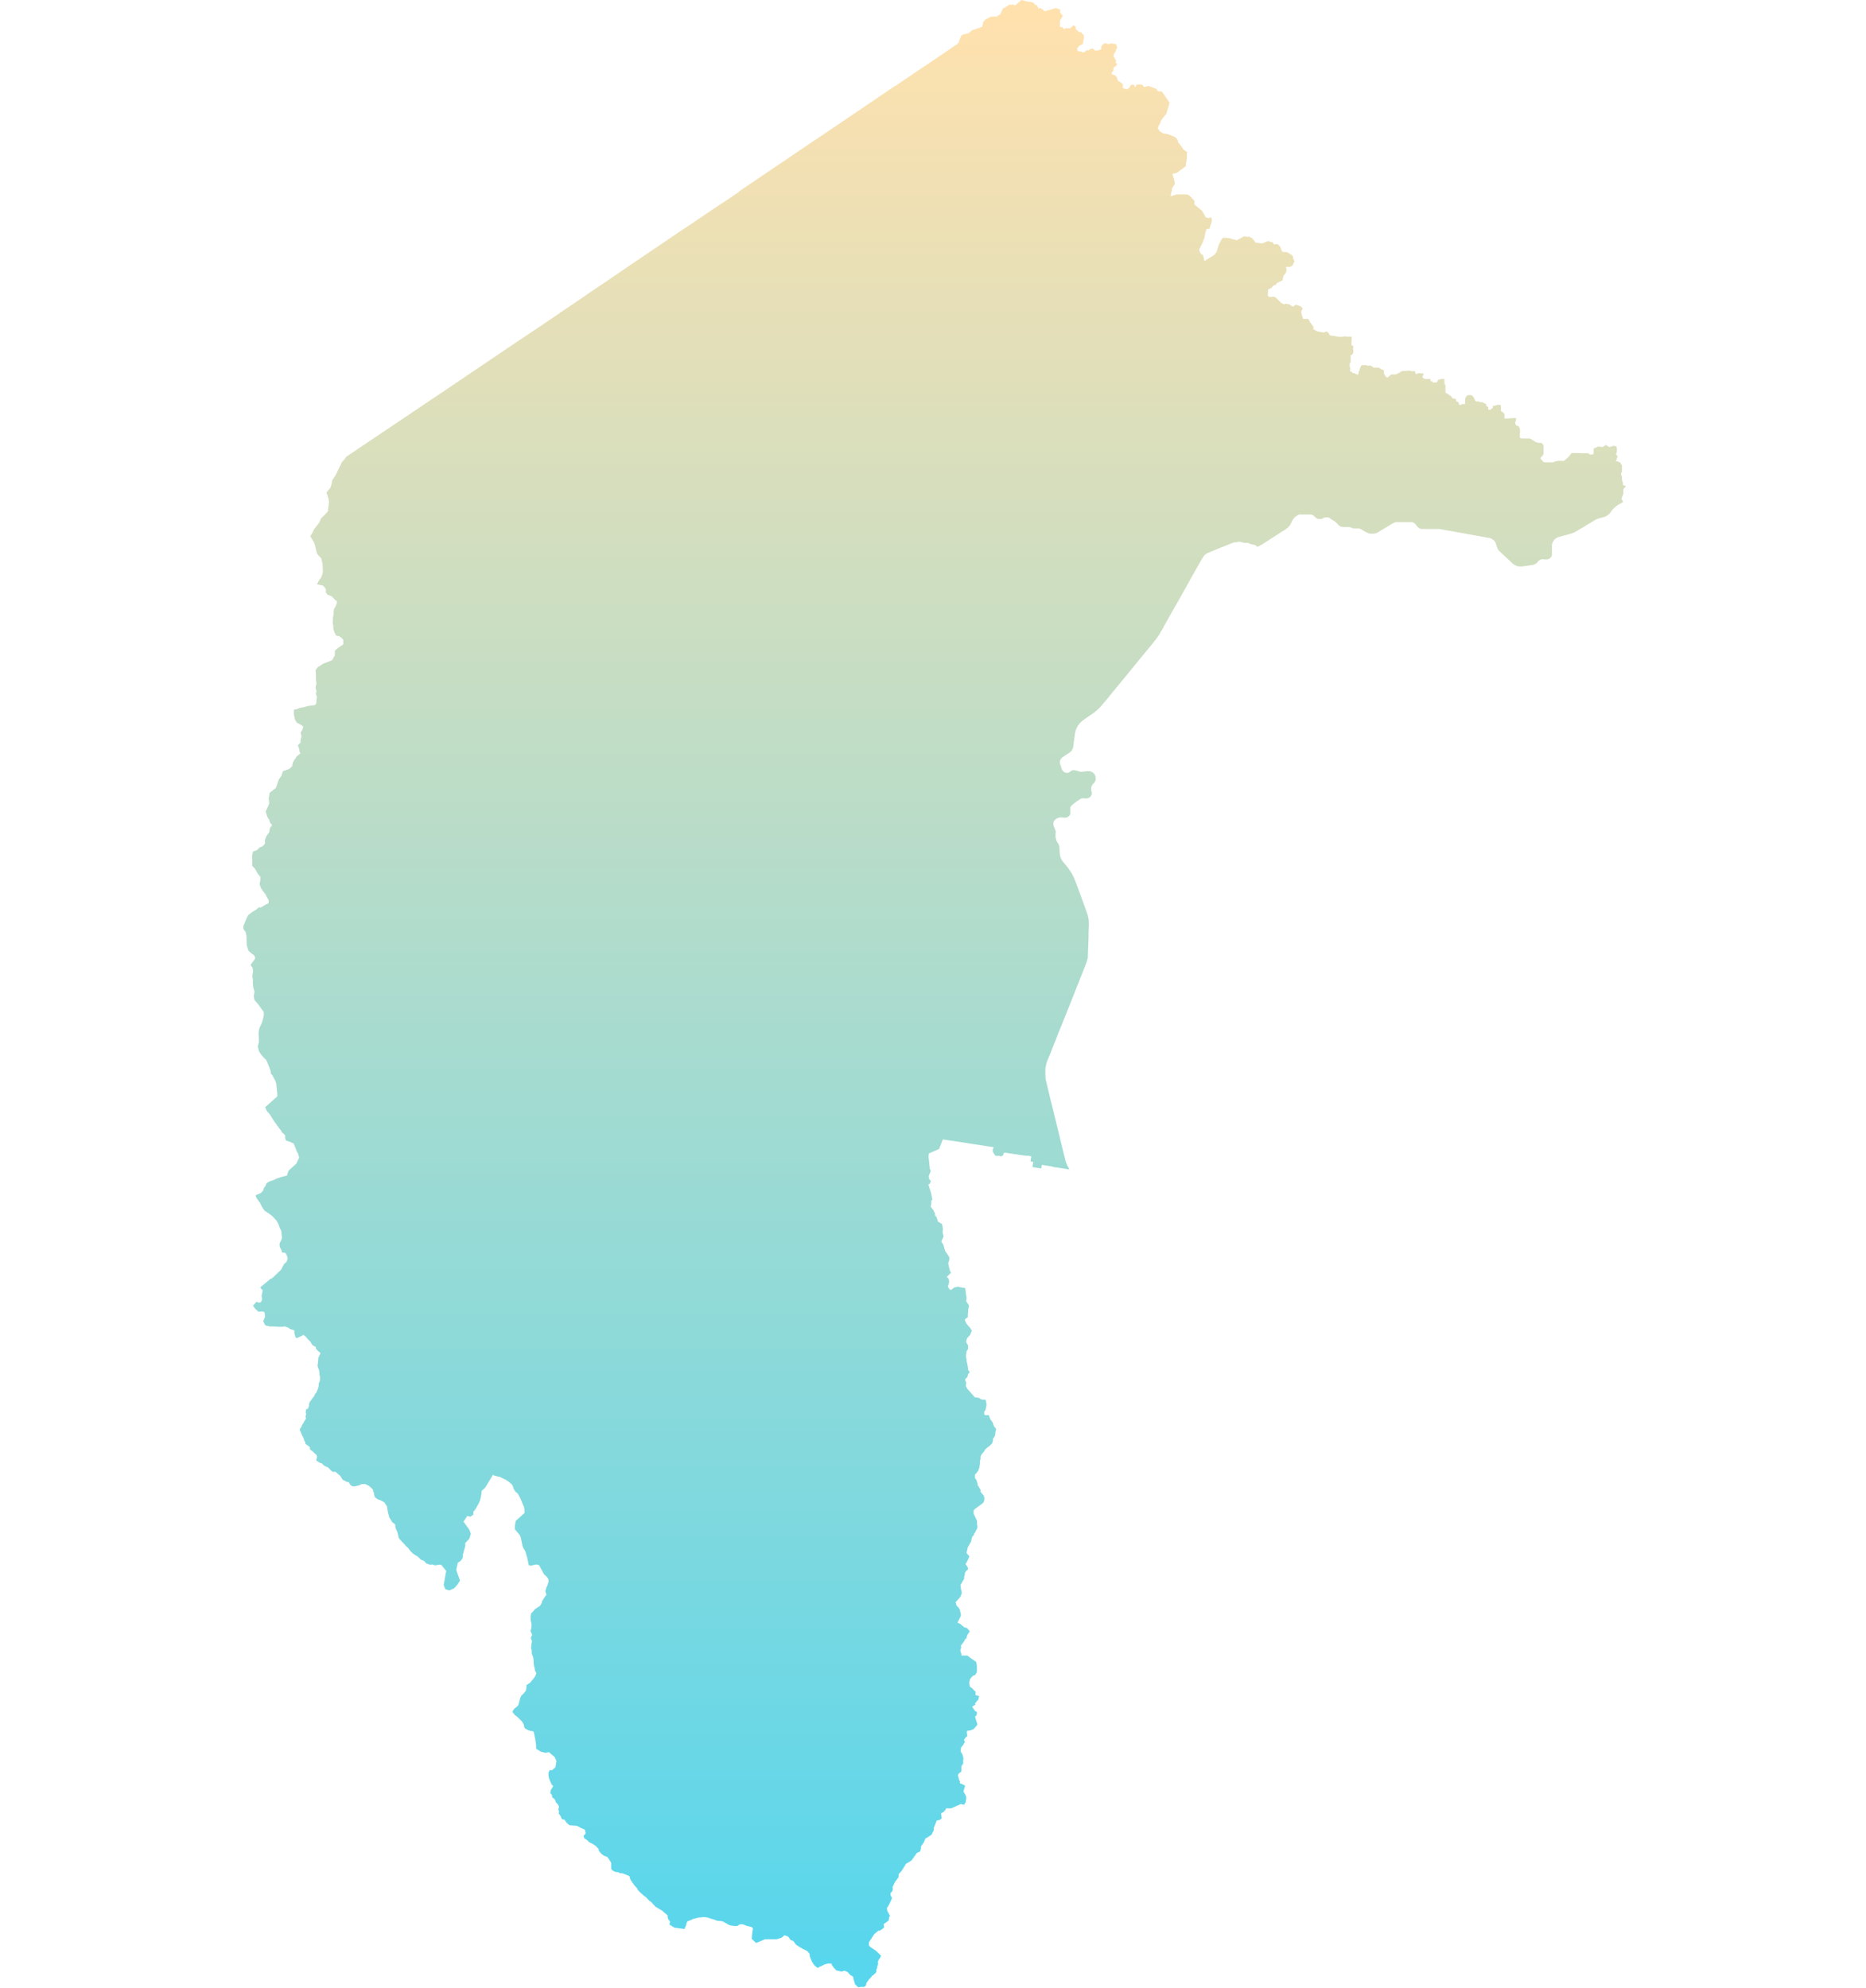 <?xml version="1.0" encoding="utf-8"?>
<svg xmlns="http://www.w3.org/2000/svg" xmlns:xlink="http://www.w3.org/1999/xlink" width="46" height="49" viewBox="0 0 46 49">
  <defs>
    <linearGradient id="linear-gradient" x1="0.5" x2="0.5" y2="1" gradientUnits="objectBoundingBox">
      <stop offset="0" stop-color="#ffe1ae"/>
      <stop offset="1" stop-color="#57d6ed"/>
    </linearGradient>
  </defs>
  <g id="Group_2574" data-name="Group 2574" transform="translate(-163 -646)">
    <rect id="Rectangle_26714" data-name="Rectangle 26714" width="46" height="49" transform="translate(163 646)" fill="none"/>
    <path id="Path_1028" data-name="Path 1028" d="M19.18,0l-.026.022-.011.01-.114.1L18.962.106,18.93.124,18.888.109l-.124.085-.018,0h-.008L18.731.2l-.008.015L18.7.269l-.038.069,0,.018-.062.026-.011.026h-.154l-.1.051L18.3.478l-.005,0L18.24.542,18.231.58,18.213.66l-.181.065-.012,0-.064.023-.08.075-.019,0-.049.013-.081.021L17.7.874h0l-.051.119,0,.01-.012.038-.031.039-.017.012-.711.483-.3.2-.126.086-.213.145-.172.116-.008,0,0,0-.025.017-.013.008-.03.021-.133.09-.037.025-.058.039-.351.238-.221.15-.01.007-.2.134-.029.02-.518.351-.129.087-.049.033-.2.133-.385.261-.05.034-.456.309-.015.01-.014.009-.044.03h0l-.032.021-.228.154-.312.211-.207.14-.05.034,0,0-.005,0L12.2,4.74l-.175.119-.221.149-.009.006-.006,0-.362.244-.114.077-.413.279-.153.1-.077.052-.014.011-.012.008-.028.019-.566.383,0,0-.015.01-.089.06-.015.009-.169.115-.188.127-.017.012-.06.04-.011.008L9.441,6.6l-.014.009L9,6.9l-.242.163-.027.018-.244.165L8.409,7.3,8.4,7.308l-.221.149-.014.01-.24.161-.088.06L7.813,7.7l-.006,0L7.8,7.714l-.1.071L7.675,7.8l-.345.233-.117.079-.047.031-.013.009L6.5,8.589l-.007.006-.071.047-.451.305L4.8,9.737l-.166.111-2.1,1.411-.024.041-.07.079-.022.025-.008.038-.024.033-.019.042-.064.135-.026.055-.034.051-.051.076-.014.079-.019.063-.014.045-.034.042-.061.078L2.1,12.3l.011.079-.025.185,0,.034-.071.081-.077.074-.025.025-.021.05-.025.057-.108.139-.019.025-.015.033-.022.047-.011.023-.044.059.1.173.029.106.034.136.012.033.1.108.03.137.006.186-.009.055-.017.048-.013.037-.042.057-.011.014-.053.1.153.034.032.04.034.041,0,.086.041.057.1.036.088.092.042.028,0,.058-.038.084-.031.054-.011.063,0,.058-.02.122v.107l.013.073,0,.06.028.092.038.075.087.024.051.039.041.045,0,.057,0,.047v.006l-.042.032-.1.068,0,0-.066.062,0,0v.114l-.01.017-.033.059-.015.027,0,.009-.076.031-.051.023-.093.032-.131.083-.012.008-.055.078.009.085v.022l0,.107.012.1,0,.021-.022.1.016.052.009.029-.016.061.028.085-.014.068,0,.035,0,.029-.011.037v0l-.036.028-.149.018-.124.033-.1.018-.044.021-.028.007-.064.015v.109l.007.037.019.088v.005l.049.082.083.04.067.048.009.005-.024.085-.043.06.02.09,0,.01-.022.088v.063l-.066.067h0l.037.1,0,.017.009.052v0l.014.024,0,.008-.031.026-.053.04-.034.051-.026.037-.047.084,0,.023-.009.051-.047.049-.035.022L1,19l-.025.008-.035.1-.005.016-.028.041-.037.055-.015.039,0,.008-.026.076L.8,19.422.7,19.5l-.05.036-.026.141.012.114v.005l-.016.055-.023.046L.549,20v0l.04.132.047.074.005.016.015.046.005.014.039.043.008.008L.7,20.35l-.044.055,0,0L.638,20.5v.009l-.053.075L.572,20.6l0,0-.039.1,0,.046,0,.02,0,.029-.064.067L.4,20.887l-.064.066-.049.018-.05.018-.016.075-.007.03.005.109,0,.092,0,.046.064.071.007.008.063.114.016.02.049.059,0,.047,0,.041L.4,21.778l0,.014.031.094.058.085.036.046.021.026.035.072.02.034.022.038,0,0v.037L.62,22.26l-.028.018-.036.014-.071.043-.052.031-.056,0-.058.052-.094.057-.091.068-.006,0-.036.06-.052.124-.041.1,0,.042,0,.025.058.082.006.033.014.073L.079,23.2l.005.108.044.13.092.076.049.035.023.065,0,.007L.26,23.67l-.067.091-.017.023.05.069.014.086L.228,24l-.008.055.014.092,0,.114.013.091.027.086-.018.116.016.093.088.1.072.1.029.043.024.028.017.029,0,.081v.009l-.027.111-.026.081-.05.1-.015.058-.01.071.006.136,0,.1-.011.038L.354,25.8l.015.043.017.073.076.108.016.015.055.061.026.018.047.107.032.083.029.074.011.082.037.036.04.082.027.044.024.07.005.016.026.262,0,.02,0,.027,0,0-.222.2-.075.065,0,.008.006.018.012.026.016.038.013.017.071.082.038.062.062.1.017.023.1.139.017.022.024.03.014.016.015.037.02.019L1,27.951l.031.037,0,0,0,.065.019.058.03.009.043.014.056.023.057.027.005,0,.026.071.024.057.01.034.027.055,0,.006.019.016,0,0,.014.058.008.029.005.018v0l0,.011-.026.049-.006.014-.036.078-.1.09-.051.046-.04.037-.009.027-.032.095-.157.04-.1.035-.091.044-.055.014-.058.027-.021.015-.027.02-.017.057-.03.038-.011.014-.02.065L.437,29.4l-.05.024-.023.011-.021.006-.007,0-.009.009L.3,29.469l0,0,.024.059.047.068.043.057,0,0,.007.016.016.035,0,0,.031.058.026.038.03.041.057.038.061.04.075.058.1.109.018.031.03.053.019.059.009.027.043.088v0l0,.039.01.08.005.043v0L.94,30.55l-.027.056L.9,30.632l-.01.028.005.052,0,.018.043.077.009.041,0,.02.089.013,0,0,.038.07.017.062,0,.007-.006.02-.02.064-.033.024-.006.006-.028.029-.029.054-.042.08-.222.212-.031.007-.176.146-.08.066.019.039.024.021.015.014-.013.071-.014.058v0l0,.018.011.058,0,.017-.019.062-.05.025-.071-.024-.01.012-.044.052-.03.03,0,0,.025.034.026.04.06.056.033.021.084-.008.056.018.008.046.006.074-.045.1.016.036.007.013,0,.006.02.033.023.025.062.008.035.012H.727l.066,0,.035.007.089,0H.973l.042-.01.05.018.037.011.046.034.054.017.038.014.008,0,.011.018,0,.008,0,0-.005.039.035.118.032.01.117-.052.041-.026.06.047.05.06.062.061,0,0,.006.009.021.035.027.043.08.043,0,0,0,.034v0l.021.027.034.041.057.041,0,.024-.031.06-.02.044,0,.006-.005.074-.005.059-.009.042v0l.008.047.021.049.014.046,0,.007.005.076v0l0,.007.013.039,0,.012v0l0,.042,0,.032-.01.047-.02.043,0,.007,0,.009,0,.02-.006.037v.01l-.02.063-.014.031v0l-.017.039,0,.005-.045.054,0,.011-.007.022-.048.06-.01.014-.015.023-.022.027-.025.04-.011.04,0,.028,0,.008-.016.049,0,0-.006.014,0,.009,0,0-.053.02,0,.03-.008.041v0l.007.021,0,.006.01.028-.019.029v.033l.01.028,0,.008-.051.086-.016.034-.011.014-.017.022-.009.025,0,.014-.034.043-.015.039.01.025.014.034.021.052.02.041.016.031.008.015.011.039.015.038,0,0,0,.005.021.026v.034l.02.022.034.022.038.028.023.028,0,.005,0,.028,0,.01.031.028.021.013.005,0,.052.052.008.007.04.031h0l.006.017,0,0,.011.032,0,.01L1.794,36l.036.019.059.038.046.011h0l.026.029.02.018L2,36.129l.041.018.046.022h0l.02.02.012.012.04.043.043.034.005,0,.005,0h.061l.062.054.048.041.025.036,0,0,.03.049.008.013.065.033.033.018.059.013.024.05.045.042.029.008h.047l.1-.024.067-.03L3,36.577l.1.049.092.085,0,0,.009.046v0l.022.051,0,.04.023.06.031.021.045.03.048.014.105.055.06.094.012.041,0,.013.008.049.008.049.009.03.024.094.027.043.042.067,0,.006.047.036.028.022.012.09.011.025.037.08,0,.008.027.114.006.023.014.016.018.022L3.91,38l.073.076L4,38.1l.006.006.046.039.006.005.059.079.058.058.008.007.1.063.005,0,.041.038.012.01.026.025.015.015.072.027.055.062.069.025.027.009.038-.009.076.022.129-.016.034.009L5,38.72l-.015.081-.047.268v0l.04.1.1.031.031-.014.083-.036.051-.055.038-.044.051-.08.009-.014-.03-.082-.044-.122L5.25,38.7l0-.02.037-.164.053-.034.017-.012.045-.06L5.4,38.4l.011-.016,0,0,0-.01,0-.018,0-.037L5.47,38.1l0-.069.065-.068.036-.039.012-.04.019-.065.005-.015-.037-.1-.144-.2.094-.14.028.007.047.012.048-.032.026-.02,0-.05v-.02l.042-.05.022-.037.008-.014.023-.039.029-.052L5.827,37l.023-.081.012-.065.007-.044.006-.066.061-.054.024-.022.048-.08.147-.242,0,0,.022.022.088.022.038.007.009,0,.163.08.066.043.035.031.053.048,0,0,.027.073,0,.011.049.081.063.054.065.124.092.223v.006l.006.085,0,.034-.162.146-.058.052-.018.126,0,.078v0l.014.017.106.128,0,0,.011.026.017.041,0,.006.045.217v0l.066.114L7,38.409l.03.144.006.027v0l.055.008.128-.028.07.017.121.221.007.013.011.005.058.055.022.03.016.05,0,.028v.005l-.013.039-.017.053-.026.058-.025.084.011.034.007.023.007.032,0,.006-.026.03,0,0-.071.109-.015.044,0,.013-.042.072-.122.078-.047.054-.007.009-.048.048,0,0,0,.024-.008.043,0,.085.022.113,0,.013v.011l-.01.095-.019.04.044.1-.035.077.031.077-.014.078-.009.1.009.028.008.025,0,.032,0,.041.038.107v.01l.009.07,0,.034,0,.019.008.064.022.092,0,.024.036.067,0,0L7.2,41.3l-.007.014-.045.065-.026.031-.035.043-.035.037-.008,0-.067.044,0,.063-.01.05,0,.021-.051.064-.029.028-.036.036-.028.058-.024.1-.009.028-.012.039-.015.026-.069.056-.022.018-.026.041-.014.035.039.046.018.026.069.052.11.11.042.068.014.073.02.029.065.039.064.023.043,0h0l.041.02.04.193.019.137,0,.088.114.072.113.03.09-.015h0l.14.118.045.1-.018.11-.008.043-.081.071-.037,0-.024,0H7.551l-.03.057,0,.009,0,.053.008.064.021.061.01.019,0,.006.025.051.01.029.04.04-.008.019-.019.033-.031.052-.012.073.045.052,0,.048.063.05L7.7,44.4l0,.023.048.044.03.055,0,.031-.015.036.016.059-.005.054.045.057.019.049.02.033.059.011h0l.04.059.018.023.064.054,0,0,.09.007h0l.089.008.072.033.026.017.1.042.01.042.013.052-.035.041-.019.022.019.06.055.031.074.068.074.034.045.031.03.019.073.077.01.049.053.062.024.023.054.037.071.023.047.061.031.051.022.036v.055l0,.09L9.1,46.1l.008.009.024.011.044.02.076.006h0l.006.007.017.018.063,0,.069.025.108.045.028.09.014.022.032.046.051.072,0,0,.073.079,0,.009.009.023.06.062.036.03.04.039.026.019.041.03.065.07.011.011.064.047.045.055.032.032.024.025,0,0,.062.034.1.06.029.028,0,0,.1.084.007.079.055.078-.008.034-.01.035.129.081.031,0,.111.017.109.014,0-.024.034-.069,0-.009,0,0,.01-.038,0-.01.022-.04h0l.031-.011.061-.025.019-.007.026-.017.006,0,.015-.005.007,0,.112-.028.145-.012.085.014.1.036.005,0,.006,0,.03.009.09.033.109.009.035.011.1.058.04.024.057.016.088.01.051,0h.012l.029-.019.035-.023.067,0,.041.015.036.014.033.013.089.02.037.016.016.017v.009l-.018.123-.01.133h0l.106.1.1-.04.122-.051.118,0h.013l.155,0,.113-.035.005,0,.04-.034.029-.025.005-.005.088.032.07.09.057.016.045.061.022.031.088.058.083.049.033.015.076.039.056.064.006.062.022.053.034.088.023.027.014.029.043.048.038.027.025.018.041-.03.064-.023.035-.022.053-.022.07-.014.073.005.015.041.053.069.054.057.031.006.1.022.065-.022.081.033.064.073.074.043.005.055.02.06.02.07.079.076.06-.01.05,0,.033,0,.016-.01.01-.005.02-.025.012-.046,0-.014.027-.033.023-.036.011-.016.039-.036.03-.036V48.7l.032-.009.037-.041.021-.014,0,0,.022-.031,0-.009,0-.025.009-.041.014-.025,0,0v0l0-.03.01-.03.01-.028.007-.027-.013-.013.012-.052.025-.041.022-.028.021-.055-.126-.121-.118-.079-.053-.044,0-.072v-.006l.022-.041.014-.021.045-.068.023-.037.025-.039,0,0,.1-.084.045-.008.077-.052h0l.023-.025-.006-.035-.006-.044.078-.055.042-.03,0-.009.013-.038,0-.007,0-.036.026-.023-.031-.06-.039-.07,0-.015-.008-.033,0-.017.05-.082.047-.1.007-.015.017-.039,0-.028-.021-.035-.006-.01v0l-.008-.06L16,46.61l.012-.063L16,46.509l.011-.012.039-.085.026-.044.041-.053.013-.017.022-.033V46.25l0-.03v-.026l.029-.032.037-.039.005-.009.008-.013.024-.034.019-.03.017-.028.043-.071,0,0,0,0,.04-.023.063-.037.036-.027.13-.182.077-.034h0l.022-.065v-.009l0-.049.062-.088.01-.014,0,0,.035-.092.014-.008.022-.012.032-.019.062-.041.024-.015,0,0,.037-.075.008-.015.012-.024,0,0,0-.058.072-.181v0l.028-.006.057-.013.018-.017.02-.018h0l-.006-.047-.011-.077.057-.026.015-.017,0,0,.033-.035.02-.043.125,0h0l.2-.089.034-.015.014,0,.069.018.034-.057.01-.016,0-.017,0-.01.012-.061-.006-.033,0-.022-.007-.012-.057-.1.023-.087.019-.059-.107-.052-.022,0V43.9l-.02-.028-.03-.116.011-.033.017-.014.037-.03.019-.015h0v-.111l.016-.047.03-.034,0-.059,0-.02.007-.048v0l-.014-.059-.009-.036v0l-.047-.086.011-.092L17.751,43l0-.006.011-.018.026-.042-.025-.049.047-.068.023-.015.011-.007,0-.024-.01-.067.006-.042.049-.009.015,0h.011L18,42.619l.052-.059.034-.038,0-.011.006-.02,0-.007-.018-.047-.006-.018-.032-.108.038-.032.011-.082-.047-.024-.06-.087-.012-.017L18,42.039l.044-.014-.006-.034,0-.006.035-.045.007-.009.018-.02.019-.02.008-.032.013-.055-.078-.02-.012,0v-.092l0,0-.041-.033-.02-.024-.012-.015,0,0-.065-.05-.011-.044-.007-.048.017-.082.037-.054.022-.02.028-.026.04-.008.04-.063.006-.027,0-.013,0-.017v-.023l0-.084-.011-.067-.009-.036-.139-.093-.077-.06h-.143l-.005-.049v0l-.019-.044,0-.013-.005-.035,0,0,.022-.057-.01-.044.067-.089.017-.023.009-.021.01-.024.02-.015.017-.012,0-.016.022-.068.059-.085,0,0-.055-.07-.024-.017-.055-.012-.1-.084-.069-.033.076-.152,0-.01.009-.032-.029-.127-.026-.044,0,0-.023-.024-.03-.031v0l-.023-.086.071-.078.044-.049.012-.028.008-.016,0-.008,0,0,.018-.049L17.7,39.2l-.008-.021-.015-.112.091-.154,0-.057v0l.01-.025.006-.018,0-.037.036-.061.028-.02.014-.011v0l0-.019,0-.023-.062-.1,0,0,.029-.031.04-.086.029-.063,0,0-.072-.085.032-.14v0l.017-.028.016-.026,0,0L17.935,38l.005-.007v-.005l.014-.069.019-.052.034-.027,0-.02v-.006l.018-.027.018-.027.038-.074.014-.027,0-.048-.01-.039v-.088l-.083-.176,0-.081.055-.057.007,0,.137-.1.043-.038,0,0,.021-.059,0-.006,0-.053-.013-.051-.04-.046-.04-.047v-.054l-.04-.063L18.1,36.6v0l0-.028-.021-.068-.007-.025,0,0-.037-.049v-.091l.023-.014.05-.068.006-.007.011-.015,0-.006,0-.013,0-.006.015-.023.017-.107V36l.015-.032,0-.005,0-.055V35.9l.015-.033.026-.042.036-.036.021-.035,0,0,.014-.025.031-.029,0,0,.034-.031.046-.03.064-.067.01-.033.009-.027,0-.009,0-.032v-.009l.044-.062.013-.048,0-.015,0-.019.006-.027.016-.071-.035-.043-.015-.021-.016-.033-.017-.06L18.427,35l-.011-.012-.039-.108-.06,0h-.033l-.023-.022,0-.059.011-.015.02-.028.025-.106,0-.058-.009-.039-.012-.055-.079,0-.045-.016-.033-.026-.108-.016-.189-.215-.032-.068.01-.076L17.789,34l0,0,.056-.057.012-.034,0-.01.012-.038.029-.022v0l0-.018,0-.014-.034-.048,0-.027,0-.016-.008-.038-.016-.084-.012-.043,0-.015,0-.038-.013-.033,0-.045v-.02l.015-.1.034-.049V33.24l0-.083-.031-.047-.013-.03,0-.027v0l.008-.027.011-.04.029-.033,0,0,0,0,.024-.026.027-.031.012-.033.025-.063-.009-.025-.008-.01-.031-.043-.085-.1-.035-.081v0l0-.027.071-.048h0l0-.044V32.4l.011-.134.019-.088-.026-.038-.011-.017-.034-.049.01-.091-.017-.1,0-.023-.006-.034-.011-.079-.109-.017-.014,0-.048-.017-.095.019-.087.064-.036-.018,0,0-.018-.031-.02-.036L17.4,31.6l-.012-.075-.011-.02-.039-.03,0,0,.081-.081.026-.026-.012-.018-.011-.015-.005-.019-.015-.051-.028-.132.028-.075,0-.058,0-.007,0-.006-.013-.021-.082-.123-.008-.012-.007-.024-.026-.095-.01-.034-.019-.029-.006-.009-.025-.037.055-.129-.017-.065-.007-.054.01-.055-.023-.131-.011-.006-.094-.056,0-.006-.033-.108-.011-.01-.008-.007-.017-.015,0-.048-.006-.011-.02-.043-.018-.038-.043-.055-.019-.02,0-.009.013-.059v-.092l.029-.01-.029-.155-.031-.1-.024-.077-.017-.051.037-.015.026-.07-.017-.018-.025-.027v0l-.006-.028L16.9,29.01l-.005-.027.047-.111v-.03l-.012-.017-.009-.013V28.8l-.021-.207,0-.017-.011-.045v0l.007-.1.055-.024.2-.088.039-.1.051-.133.018,0,.194.03.012,0,.085.014.249.038.244.038.247.038.2.031.011,0,0,0-.019.029-.009.054.006.037.029.048.021.03.013.01.008.006h.034l.033,0h.024l.019.011.023,0,.02-.009.006,0,.021-.023.011-.022v-.023h0l.031-.013.085.013h0l.075.011.382.057v-.009l.1.017h.01l-.019.111,0,.015.06.01h.007l-.019.116,0,.015.215.034.016-.089.264.042v.008l.1.015.014,0,.3.049-.017-.034-.041-.078L20.3,28.7l-.029-.072-.06-.242-.055-.223-.03-.129-.11-.448-.022-.089-.022-.091-.048-.2-.011-.038-.009-.033-.056-.235-.073-.307-.005-.135,0-.128.025-.118.023-.069.075-.177.049-.128.009-.023.072-.178.081-.211.047-.113.02-.046.157-.393.01-.025.309-.779.083-.208.059-.157.02-.068.007-.029.018-.506,0-.086.009-.234-.006-.119-.021-.1-.055-.159-.072-.2-.109-.295-.054-.149-.058-.14-.052-.1-.082-.121-.038-.05-.1-.118-.034-.054-.026-.067-.014-.1-.007-.147-.024-.063-.034-.051-.022-.045-.014-.068,0-.085.006-.058-.03-.08-.025-.06-.005-.061.009-.042L20,20.214l.029-.028,0,0,.027-.015.038-.015.041-.009.028,0,.078.008.024,0,.03-.006.032-.014.04-.035.017-.04V19.9l.023-.037.025-.022.024-.021.056-.046.059-.041.076-.049.048-.01.069.005h.023l.046-.011.028-.015.025-.023.021-.037.007-.038,0-.017-.015-.064,0-.063.017-.049.024-.034.02-.021.019-.02.026-.05.005-.025,0-.011V19.17l-.008-.046-.025-.048-.033-.032-.024-.016-.023-.01-.031-.009-.036,0h-.039l-.109.012h-.033l-.031,0L20.6,19.01l-.117-.029h-.025l-.027.008-.035.018-.037.029-.032.012-.042,0-.028-.007-.026-.013L20.2,19l-.03-.051-.018-.073-.024-.063v-.052l.018-.046.024-.029.012-.015.191-.126.048-.047.028-.058.012-.052,0-.023.04-.294.026-.093.033-.073.054-.076.05-.048.037-.03.112-.079.146-.1.059-.047.053-.046.061-.061.108-.129.021-.024.129-.157.042-.052,0,0,.382-.465.036-.044.176-.215.04-.05.257-.312.041-.048.055-.068.059-.076.045-.06.046-.066.033-.052,0-.006.008-.013.069-.114,0-.007.074-.133.161-.284.265-.467.2-.36.026-.046.206-.361.012-.02.022-.038.042-.06.041-.038.013-.009.007,0,.021-.014.351-.145.008,0,.246-.1.036-.013.049-.007h.015l.031-.008.007,0,.031-.006h.012l.148.033.026-.005.014,0,.031.007.027.006.01.008.01.007.059.014.056.012.039.019v.02l.029,0,.023-.007.048-.025.017-.011.005,0,.491-.317.042-.027.032-.02.041-.026.055-.045.042-.05.029-.053.051-.1.042-.045.026-.017L26,12.692l.033-.011.042,0,.079,0,.056,0h.109l.028.008.028.014.02.018.045.043.033.02.031.009.027,0,.035,0,.027-.008.025-.012.022-.015.009,0,.01,0,.025-.007h.034l.022,0,.024.009.016.01.032.025.031.019.037.023.032.022.021.017.032.032.032.034.028.021.022.013.025.007.042.006.026,0,.028,0,.024,0,.031,0,.033,0,.024.006.03.01.033.014.028.005.032,0,.03,0,.022,0h.019l.026,0,.031.01.027.013.031.018.034.023.022.014.024.012.043.02.038.014.039.006.031,0h.039l.037-.006.031-.008.026-.011.038-.021.053-.033.048-.03.133-.079.058-.038.044-.024.022-.011.027-.011.042-.012.033,0,.042,0,.042,0,.047,0H28.6l.069,0,.047,0,.04,0h.047l.034.009.033.019.026.024.037.051.02.019.026.023.021.01.022.008.026.005.039,0h.239l.041,0,.037,0,.032,0,.017,0h.008l.024,0,.04.008.123.022.037.007.041.007.041.007.053.01.1.018.04.007.034.006.145.026.064.012.341.061.042.007.033.007.064.012.025,0,.034.011.045.023.024.017.032.03.024.036.048.146.028.046.032.032.045.041.053.05.055.051.062.059.04.036.065.063.034.023.026.015.048.018.035.01.033,0h.059l.082-.012.106-.016.039-.007.026,0,.035-.012.026-.012.026-.015.025-.023.03-.035.023-.019.027-.017.035-.01.03,0,.056.006h.029l.046-.009.035-.019.024-.023.009-.014.018-.038v-.021l0-.073,0-.166.017-.057.028-.05.011-.013.011-.013.026-.021.022-.016.027-.013.033-.011.061-.015.051-.015.143-.037.028-.009.025-.007.042-.015.035-.016.039-.021.05-.031.033-.02.1-.057.09-.057.084-.049.027-.016.033-.022.052-.031.03-.016.035-.014.022-.006.077-.021.034-.008.031-.01.037-.015.037-.022.033-.028.046-.051.023-.036.04-.047.024-.023.054-.046.033-.024.051-.028.038-.022.046-.028-.006-.006-.022-.038,0,0-.014-.023.008-.034,0-.008.037-.091v-.115l.064-.073,0,0h0l-.074-.023,0-.037,0-.009-.016-.058-.007-.015V11.78l-.026-.109.006-.01.018-.03,0-.156-.048-.081-.1-.03.041-.115,0,0L33.84,11.2l0-.009.014-.042.007-.079L33.845,11l-.007,0-.063-.012-.1.032-.064-.038-.012-.006-.014-.008-.082.052-.1-.015-.014.006-.018.009-.033.015-.008,0-.012.006-.027.013-.005.023,0,.007,0,0,0,.009,0,.006,0,.017v.03l0,.006,0,.02-.008.01,0,.012v0l0,.007h-.016l-.026,0-.026,0-.02,0-.008,0-.009-.01-.006-.01-.005-.009-.009,0h-.069l-.013,0h-.012l-.025,0-.021,0-.024,0-.021,0-.018,0-.019-.006-.015,0-.025,0-.032,0-.025,0-.017,0h-.016l-.014,0h-.044l-.007,0,0,.006-.006.011-.009.013-.013.016-.019.023-.027.029-.029.03-.023.02,0,0-.03.026-.012.008-.01.007-.008,0-.02.012-.019-.008-.017,0-.022,0-.016,0h-.036l-.019,0-.02.005-.025.007-.012,0-.019.007-.027.011-.022.007-.014,0-.019,0h-.135l-.02,0-.017,0-.016-.007-.012-.006L32,11.329l-.011-.01-.008-.01-.006-.009,0-.008,0-.011.014-.013h0l.008-.008.012-.011.011-.012.01-.012.007-.008.007-.01,0-.009.006-.013,0-.009v0l0-.013,0-.013,0-.006,0-.009,0-.013,0-.011V11.1l0-.012v-.037l0-.015,0-.011,0-.015,0-.017-.006-.017-.007-.014,0-.009-.007-.008-.01-.013-.01-.009-.01-.006-.01,0-.01,0-.013,0-.014,0-.017,0-.016-.006-.012,0-.012,0-.016-.007-.013-.005-.013-.007-.011-.007-.016-.01-.014-.009-.012-.007-.01-.007-.012-.007-.015-.009-.015-.009-.011-.007-.012-.006-.009-.006-.006,0-.008,0-.007,0h-.04l-.01,0-.015,0-.011,0h-.073l-.011,0h0l-.009,0-.015,0-.019-.007-.018-.007-.009-.008,0-.008,0-.017,0-.02v-.015l0-.014,0-.015,0-.011v-.006l0-.011.005-.01,0-.009,0-.008,0-.013v-.021l0-.018-.005-.021-.007-.022-.01-.019-.008-.016-.006-.009-.011-.007h-.027l-.011-.005-.007-.007-.009-.013-.008-.015-.009-.015V10.4l.006-.013.007-.007,0-.008.007-.009,0-.012,0-.009,0-.01v-.009l0-.007,0-.006,0,0-.013-.007-.011,0-.011,0h-.012l-.028,0-.024.006-.026,0-.015,0-.011,0-.008,0-.01,0-.008.006h-.034l-.019,0-.02,0-.02,0h-.016l0-.009v0l0-.027,0-.025,0-.011v-.021l0-.009,0-.01-.008-.009-.011-.012-.013-.012-.013-.013-.011-.01h0L31,10.135l0,0,0,0,0-.009,0-.013V9.988l0,0-.019-.005-.024-.005-.022,0-.012,0h-.01l-.028.008-.029.011-.02.007L30.8,10,30.8,10l0,0,0,.015,0,.01v.008l0,.013,0,.009-.007.005-.008.006-.016.008-.014.008-.009.008-.008.007-.005.01-.011-.006L30.7,10.1l-.007-.008-.005-.009,0-.006v-.007l0-.014v-.018l0-.006,0,0-.012-.006-.012-.006-.008-.008L30.637,10l0-.006,0-.009,0-.014,0-.009,0,0-.015-.008-.019-.01-.023-.011-.018-.008-.012-.005-.014-.008-.013,0-.012,0-.012,0-.009,0-.007,0-.008,0,0,0-.01-.011,0-.007-.005,0-.008,0-.015,0-.018,0-.014,0h-.008l-.007,0-.008-.007-.006,0,0,0-.012-.015L30.334,9.8v0l-.007-.009-.009-.009-.009-.009,0,0L30.3,9.756l-.011-.007-.009-.005-.01-.006h0l-.01,0-.012,0-.01,0-.012,0H30.2l-.008,0-.008,0-.006.006-.005,0,0,0-.009.01-.01.011-.009.011-.01.012-.006.01-.005.012-.005.014,0,.016,0,.017,0,.011v0l0,.016,0,.011,0,.015,0,.017-.007.021,0,.012-.017,0-.014,0-.022,0-.017,0L30,9.981h-.008l-.024,0,0-.012,0-.01,0-.012-.008-.016-.008-.009-.007-.01-.008-.009L29.916,9.9h0l0,0,0,0L29.9,9.887l-.005-.007,0-.011,0-.01,0-.011-.005-.008-.006-.007-.006,0-.013-.007-.012,0-.014,0-.012,0L29.8,9.806l-.008,0L29.79,9.79l-.009-.011-.012-.012-.012-.011-.01-.008,0,0-.016-.011-.017-.011-.017-.012L29.678,9.7l-.017-.01-.016-.007-.011,0,0-.013V9.587l0-.015,0-.011,0-.012,0-.011V9.523l0-.008,0-.009-.009-.01,0-.008,0,0-.007-.011-.005-.014-.005-.02,0-.017,0-.015,0-.012,0-.011,0-.014V9.36l0-.008,0,0-.008-.007-.011-.006-.01,0h-.008l-.015,0-.01,0-.018,0-.021.007-.023.009-.015,0-.011,0-.007.008-.007.009,0,.012-.006.011-.005.01-.005.008-.008.008-.007.006-.013,0-.016,0-.015,0-.017,0-.011,0-.014.007-.009-.013-.006-.014,0-.015L29.27,9.4l-.005-.019,0-.015,0-.012,0-.007-.005-.006-.005,0h-.008l-.019,0-.019,0-.015,0-.016,0h-.033l0,0-.007,0-.005,0L29.1,9.329l-.01-.007-.011-.011L29.074,9.3,29.067,9.3l0-.006V9.281l.005-.015.007-.01.007-.009.006-.009,0-.009,0-.007V9.215l-.008-.009-.008,0h-.01l-.012,0h-.006l-.009,0-.006,0-.008-.006-.007,0-.013,0-.012,0-.012,0h-.008l-.008,0-.009,0-.012.007-.012.008-.012.011,0,0,0,0L28.9,9.2,28.892,9.2l-.005,0,0-.008V9.161l-.005-.011-.005,0-.008,0-.009,0-.012,0h-.018l-.012,0-.011,0-.017-.006-.019-.007-.016,0-.015,0h-.017l-.013,0-.014,0-.017,0-.024.007-.019,0-.019,0-.009,0-.01,0-.019,0h-.01l0,0h-.006l-.012.008-.011.008-.014.008-.021.011-.016.011-.017.01-.006,0-.009.006-.015.01-.016.007-.017.006h-.074l-.015,0-.011,0-.011.005-.017.011-.014.01-.015.012-.016.014-.01.01-.009.01L28.2,9.3v0l0,.006-.012,0-.018-.019-.008-.01-.009-.009-.016-.019,0-.006-.006-.009-.006-.01-.009-.012,0-.009,0,0,0-.006,0-.01,0-.014v-.01l0-.009,0-.011-.006-.008,0-.007-.012-.011L28.047,9.1l-.019-.015-.015-.01-.008-.006-.014-.008-.015,0h-.014l-.015,0h-.019l-.022,0-.016,0,0,0h-.026l-.025-.017-.023-.018-.017-.014-.008,0-.006,0-.01,0h-.06l-.006,0-.008,0L27.69,9l-.008,0h-.028l-.021,0-.016,0-.009,0-.007,0-.008,0-.012,0-.012.005-.013.006-.007.006,0,.008-.007.015-.007.02-.009.023-.009.021,0,.013,0,.011-.007.007-.008.008-.008.006,0,.005,0,0,0,.011v.008l0,.007,0,.006,0,.006-.008.009,0,.012,0,.021h-.014l-.017-.005-.014,0-.012-.007-.012-.008-.01-.007-.011-.012L27.353,9.2l-.008-.011-.009-.009-.011-.01-.01-.008L27.3,9.155l-.011,0-.009,0,0,0,0,0V9.13l0-.009.005-.011,0-.01,0-.013V9.07l0-.01-.005-.01-.008-.015,0-.009,0-.01,0-.014,0-.015,0-.011V8.97l0-.014.008-.01.011-.01.006-.007,0-.01V8.882l0-.023V8.832l0-.017V8.8l0-.012-.005-.013v0l0-.011.007-.007.01-.006.012-.005.008,0,.011-.014.008-.013,0,0L27.36,8.7l0-.009V8.637l0-.023-.007-.008,0-.006,0-.007,0-.012.009-.011,0-.008,0-.006V8.549l0-.01-.006-.008-.009-.008-.009-.006-.012-.005-.009,0,0-.026-.005-.017V8.458l0-.007.007-.012,0-.008,0-.009V8.377l0-.009,0-.009,0-.007,0-.011,0-.011V8.308l0-.009,0,0h0l0,0-.014,0-.021,0-.014,0H27.2l-.006,0-.012-.007-.013,0-.011,0h-.023l-.015.006-.005,0-.01,0-.013,0-.017.006-.012,0-.012,0h-.024L26.993,8.3l-.059-.011-.065-.012-.009,0-.013,0-.023-.005-.023,0,0,0-.019-.006-.011-.022-.023-.044L26.7,8.169l-.066.026-.148-.024-.066-.034-.031-.016-.011-.006,0-.059L26.3,7.948l-.047-.087h-.127L26.1,7.785l-.006-.015-.019-.085.025-.056L26.11,7.6l-.047-.05-.118-.04-.016.01-.045.031-.016.01-.083-.06L25.7,7.486l-.047.015-.067-.034-.143-.138-.034-.017-.105.006-.024,0-.028-.039.01-.143.083-.043,0,0,.046-.051.077-.034,0-.027.125-.059.026-.015.01-.063L25.64,6.8l.065-.087,0-.01.009-.036,0-.046L25.7,6.6l0-.008.006-.013.071,0h.03l.061-.041.02-.052.015-.028.01-.017-.011-.023-.025-.049,0-.024,0-.02-.006-.008-.02-.025-.107-.068-.013-.009-.082-.005-.024,0L25.6,6.188l-.014-.038-.024-.061-.008-.018-.007-.007-.036-.031-.021-.018-.085.008-.021-.033-.01-.017h0l-.006,0-.106-.032L25.113,6l-.157-.019-.093-.114L24.8,5.835l-.081,0-.041-.014-.188.1L24.406,5.9l-.116-.032-.012,0h-.005l-.1-.007h-.022l-.04.041-.059.114-.008.025-.04.123L24,6.194l-.01.013-.048.07-.134.084-.021.013-.1.063,0-.018,0-.008-.017-.063-.014-.059-.053-.033-.045-.094.028-.059.073-.154,0-.011.033-.069,0-.023.026-.126.026-.072.049-.008.018,0,.01,0,0-.011,0-.012.019-.058.024-.072.01-.031V5.442l-.009-.087-.071.021-.069-.018-.09-.161-.122-.1-.01-.009-.029-.024-.011-.009-.018-.015V4.951l-.079-.086-.037-.04-.028-.014L23.3,4.8l-.073-.009-.04,0H23.12l-.112,0-.111.036-.012,0-.03.009.021-.094.016-.065,0-.038.049-.07.02-.03-.009-.087-.033-.1,0-.011L22.9,4.3l.021-.019.009,0,.056-.015.008,0,.009,0,.047-.035.184-.135,0-.015,0-.011,0-.017v0l.025-.165V3.856l0-.068,0-.007.009-.035-.084-.05L23.116,3.6l-.006-.009-.063-.077L23.038,3.5v-.03l-.026-.043L23,3.409l-.04-.036,0,0-.16-.062L22.761,3.3l-.1-.016-.082-.058-.006-.012-.032-.067.072-.138V2.986l.007-.014.053-.07.078-.1.009-.028.019-.061.029-.093.012-.046.01-.04,0-.006-.186-.271-.083-.007h-.018l-.04-.06-.119-.045-.074-.027-.074.02-.024.007-.008,0-.054-.062h-.08l-.044,0-.047.073,0,0-.016-.053,0-.008L21.9,2.086l-.032.025-.028.054L21.78,2.2l-.1-.027h0l0-.093-.043-.042-.08-.048h0l0-.008-.017-.047-.013-.036-.029-.039-.021-.007-.054-.016-.006,0L21.4,1.8l.045-.057.006-.058V1.666l.06-.04.009-.005.02-.046,0,0-.013-.01L21.5,1.54l.012-.049-.017-.028-.044-.074,0-.007.011-.06.033-.04.023-.077.024-.023-.031-.1-.05,0-.076-.014-.05.019-.1-.022-.025.016-.029.018-.022.035-.011.017,0,.02v.011l0,.033-.088.03H20.99L20.948,1.2h-.067l-.034.039-.071,0-.035.048-.064,0-.023-.018-.033,0-.006,0h0l-.048-.016L20.551,1.2l.047-.065.023-.013.027-.015.006,0,.016-.009L20.7,1.08l0-.023.006-.042.015-.091L20.719.88V.871L20.644.792,20.6.79,20.516.715l.008-.043L20.515.665,20.474.626,20.468.614l0,0,0,.006-.033.029-.014.012-.046.04-.1-.01-.045.029,0,0L20.19.671,20.128.66l0-.145L20.2.389,20.129.3l.01-.061h0L20.032.2l-.173.049-.1.028L19.643.194,19.6.216v0L19.563.128,19.5.114V.1l0-.018L19.435.051l-.023,0L19.3.032,19.241.016Z" transform="translate(169 646)" fill="url(#linear-gradient)"/>
  </g>
</svg>
